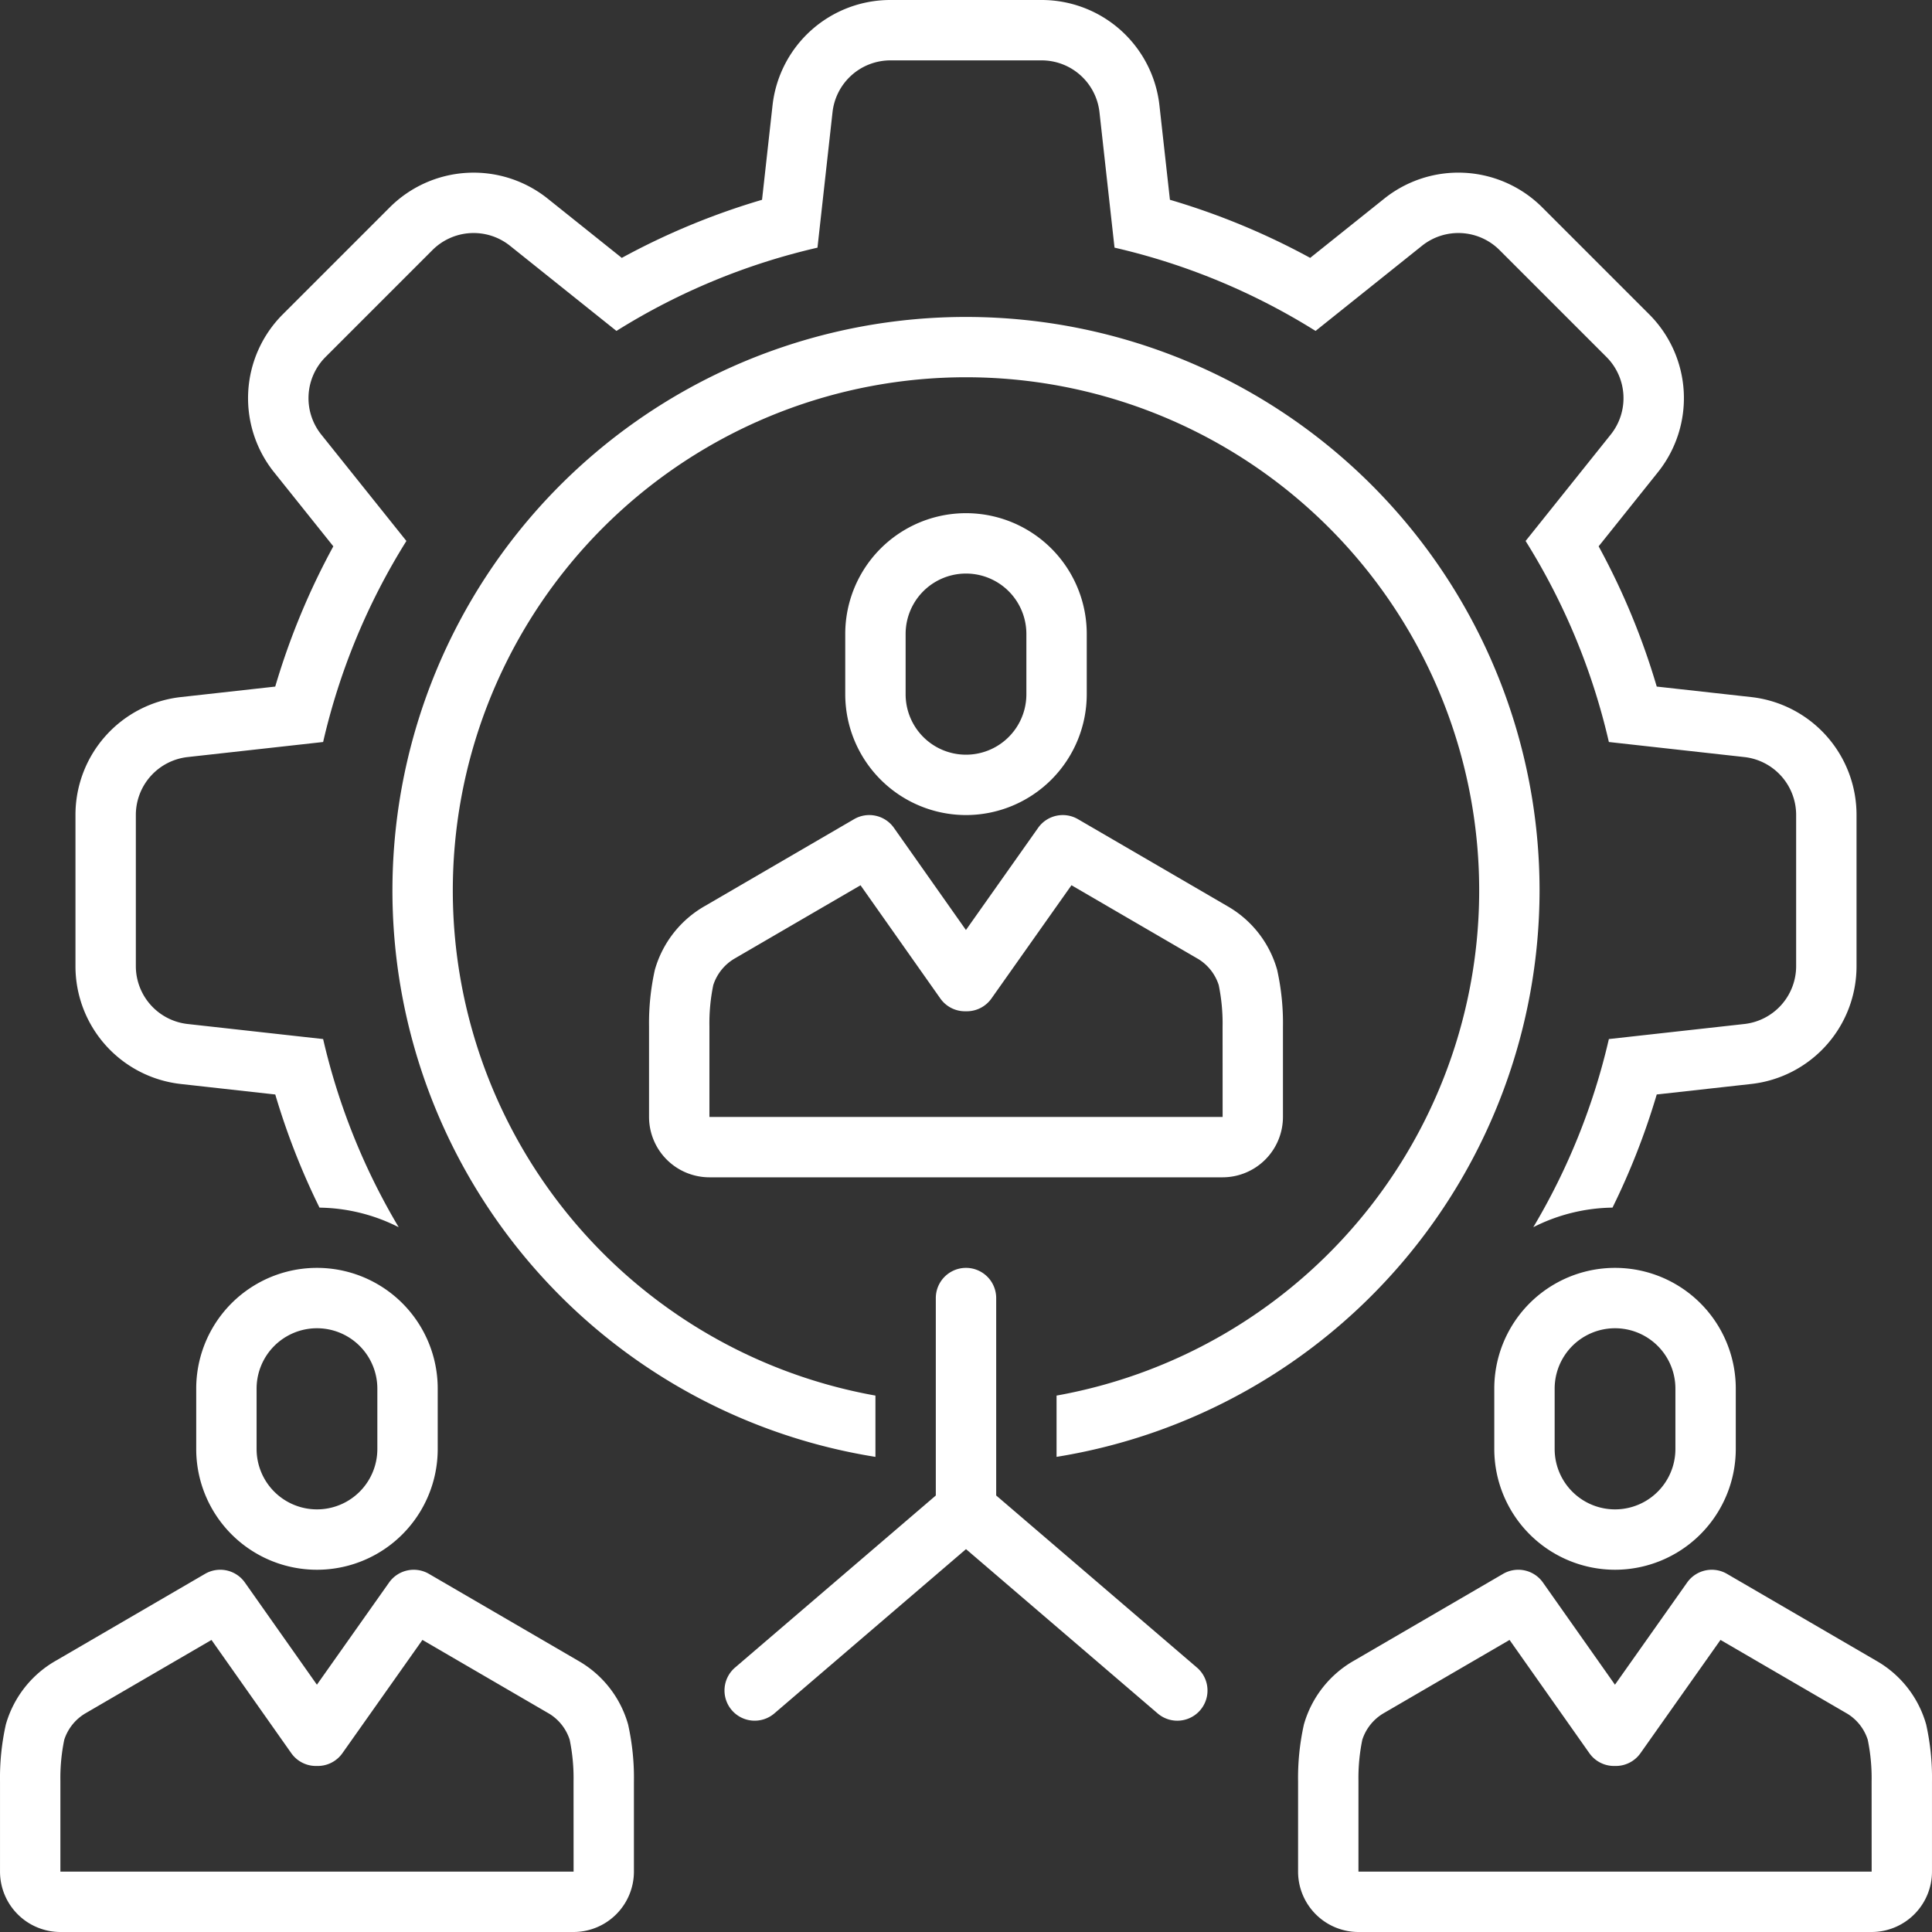<svg xmlns="http://www.w3.org/2000/svg" id="Layer_1" data-name="Layer 1" viewBox="0 0 128 128" width="300" height="300" version="1.1" xmlns:xlink="http://www.w3.org/1999/xlink" xmlns:svgjs="http://svgjs.dev/svgjs"><rect x="0" y="0" width="128" height="128" fill="#333333" stroke="none"/><g width="100%" height="100%" transform="matrix(1,0,0,1,0,0)"><title/><path d="M123,64.007V53.993a7.851,7.851,0,0,0-6.992-7.812l-6.245-.694a47.308,47.308,0,0,0-3.849-9.292l3.925-4.907a7.852,7.852,0,0,0-.58-10.467l-7.081-7.081a7.86,7.86,0,0,0-10.468-.58l-4.907,3.925a47.312,47.312,0,0,0-9.292-3.849l-.694-6.245A7.851,7.851,0,0,0,69.007,0h-10.014a7.851,7.851,0,0,0-7.812,6.992l-.694,6.245a47.306,47.306,0,0,0-9.292,3.849l-4.907-3.925a7.86,7.86,0,0,0-10.468.58l-7.081,7.081a7.852,7.852,0,0,0-.58,10.467l3.925,4.907a47.307,47.307,0,0,0-3.849,9.292l-6.245.694A7.851,7.851,0,0,0,5,53.993V64.007a7.851,7.851,0,0,0,6.992,7.812l6.245.694a47.293,47.293,0,0,0,2.931,7.496,11.908,11.908,0,0,1,5.247,1.297A43.43,43.43,0,0,1,21.408,68.84L12.434,67.843A3.86,3.86,0,0,1,9,64.007V53.993A3.86,3.86,0,0,1,12.434,50.157l8.974-.997a43.447,43.447,0,0,1,5.517-13.319l-5.641-7.051a3.86,3.86,0,0,1,.285-5.14l7.081-7.081a3.859,3.859,0,0,1,5.14-.285L40.841,21.925A43.446,43.446,0,0,1,54.16,16.408l.997-8.974A3.86,3.86,0,0,1,58.993,4h10.014a3.86,3.86,0,0,1,3.836,3.433l.997,8.974A43.45,43.45,0,0,1,87.159,21.925l7.051-5.641a3.859,3.859,0,0,1,5.14.285l7.081,7.081a3.86,3.86,0,0,1,.285,5.14l-5.641,7.051a43.449,43.449,0,0,1,5.517,13.319l8.974.997a3.86,3.86,0,0,1,3.433,3.836V64.007a3.86,3.86,0,0,1-3.433,3.836l-8.974.997a43.43,43.43,0,0,1-5.007,12.465,11.908,11.908,0,0,1,5.247-1.297,47.293,47.293,0,0,0,2.931-7.496l6.245-.694A7.851,7.851,0,0,0,123,64.007Z" fill="#ffffff" fill-opacity="1" data-original-color="#000000ff" stroke="none" stroke-opacity="1"/><path d="M47.001,78h33.998a4.004,4.004,0,0,0,4-4l-0-5.952a16.291,16.291,0,0,0-.385-3.795,7.066,7.066,0,0,0-3.268-4.202l-9.929-5.779a1.999,1.999,0,0,0-2.639.575l-4.782,6.769-4.77-6.768a2,2,0,0,0-2.641-.576L46.723,60.013a7.096,7.096,0,0,0-3.337,4.24,16.241,16.241,0,0,0-.385,3.76V74A4.004,4.004,0,0,0,47.001,78ZM47.257,65.262a3.169,3.169,0,0,1,1.41-1.754l8.345-4.857,5.287,7.501A2,2,0,0,0,63.933,67h.119a2,2,0,0,0,1.633-.846l5.302-7.505L79.402,63.546a3.149,3.149,0,0,1,1.341,1.716,12.553,12.553,0,0,1,.256,2.751L81.002,74H47.001l-0-6.021A12.508,12.508,0,0,1,47.257,65.262Z" fill="#ffffff" fill-opacity="1" data-original-color="#000000ff" stroke="none" stroke-opacity="1"/><path d="M64,54a8.009,8.009,0,0,0,8-8V42a8,8,0,0,0-16,0v4A8.009,8.009,0,0,0,64,54Zm-4-12a4,4,0,0,1,8,0v4a4,4,0,0,1-8,0Z" fill="#ffffff" fill-opacity="1" data-original-color="#000000ff" stroke="none" stroke-opacity="1"/><path d="M.001,124a4.004,4.004,0,0,0,4,4h33.998a4.004,4.004,0,0,0,4-4l-0-5.952a16.286,16.286,0,0,0-.385-3.795,7.065,7.065,0,0,0-3.268-4.202l-9.929-5.779a2,2,0,0,0-2.639.574l-4.782,6.77-4.77-6.768a1.999,1.999,0,0,0-2.641-.576L3.723,110.013A7.094,7.094,0,0,0,.387,114.253a16.223,16.223,0,0,0-.386,3.76ZM4.257,115.263a3.17,3.17,0,0,1,1.41-1.755l8.345-4.857,5.287,7.502A2,2,0,0,0,20.933,117h.119a2,2,0,0,0,1.633-.846l5.302-7.505L36.402,113.546a3.153,3.153,0,0,1,1.341,1.717,12.566,12.566,0,0,1,.256,2.75L38.002,124H4.001l-0-6.021A12.495,12.495,0,0,1,4.257,115.263Z" fill="#ffffff" fill-opacity="1" data-original-color="#000000ff" stroke="none" stroke-opacity="1"/><path d="M13,92v4a8,8,0,0,0,16,0V92a8,8,0,0,0-16,0Zm12,0v4a4,4,0,0,1-8,0V92a4,4,0,0,1,8,0Z" fill="#ffffff" fill-opacity="1" data-original-color="#000000ff" stroke="none" stroke-opacity="1"/><path d="M124.345,110.051l-9.929-5.779a2,2,0,0,0-2.639.574l-4.782,6.77-4.77-6.768a1.999,1.999,0,0,0-2.641-.576l-9.861,5.741a7.094,7.094,0,0,0-3.336,4.24,16.223,16.223,0,0,0-.386,3.76V124a4.004,4.004,0,0,0,4,4h33.998a4.004,4.004,0,0,0,4-4l-0-5.952a16.286,16.286,0,0,0-.385-3.795A7.065,7.065,0,0,0,124.345,110.051ZM90.001,124l-0-6.021a12.495,12.495,0,0,1,.256-2.717,3.17,3.17,0,0,1,1.41-1.755l8.345-4.857,5.287,7.502A2,2,0,0,0,106.933,117h.119a2,2,0,0,0,1.633-.846l5.302-7.505,8.415,4.896a3.153,3.153,0,0,1,1.341,1.717,12.566,12.566,0,0,1,.256,2.75L124.002,124Z" fill="#ffffff" fill-opacity="1" data-original-color="#000000ff" stroke="none" stroke-opacity="1"/><path d="M107,104a8.009,8.009,0,0,0,8-8V92a8,8,0,1,0-16,0v4A8.009,8.009,0,0,0,107,104Zm-4-12a4,4,0,0,1,8,0v4a4,4,0,0,1-8,0Z" fill="#ffffff" fill-opacity="1" data-original-color="#000000ff" stroke="none" stroke-opacity="1"/><path d="M102,59a38,38,0,1,0-44,37.522V92.461a34,34,0,1,1,12,0v4.06A38.057,38.057,0,0,0,102,59Z" fill="#ffffff" fill-opacity="1" data-original-color="#000000ff" stroke="none" stroke-opacity="1"/><path d="M48.482,113.302a2.001,2.001,0,0,0,2.82.217l12.698-10.885,12.698,10.885a2,2,0,0,0,2.604-3.037L66,99.08V86a2,2,0,0,0-4,0V99.08L48.698,110.481A2.001,2.001,0,0,0,48.482,113.302Z" fill="#ffffff" fill-opacity="1" data-original-color="#000000ff" stroke="none" stroke-opacity="1"/></g></svg>